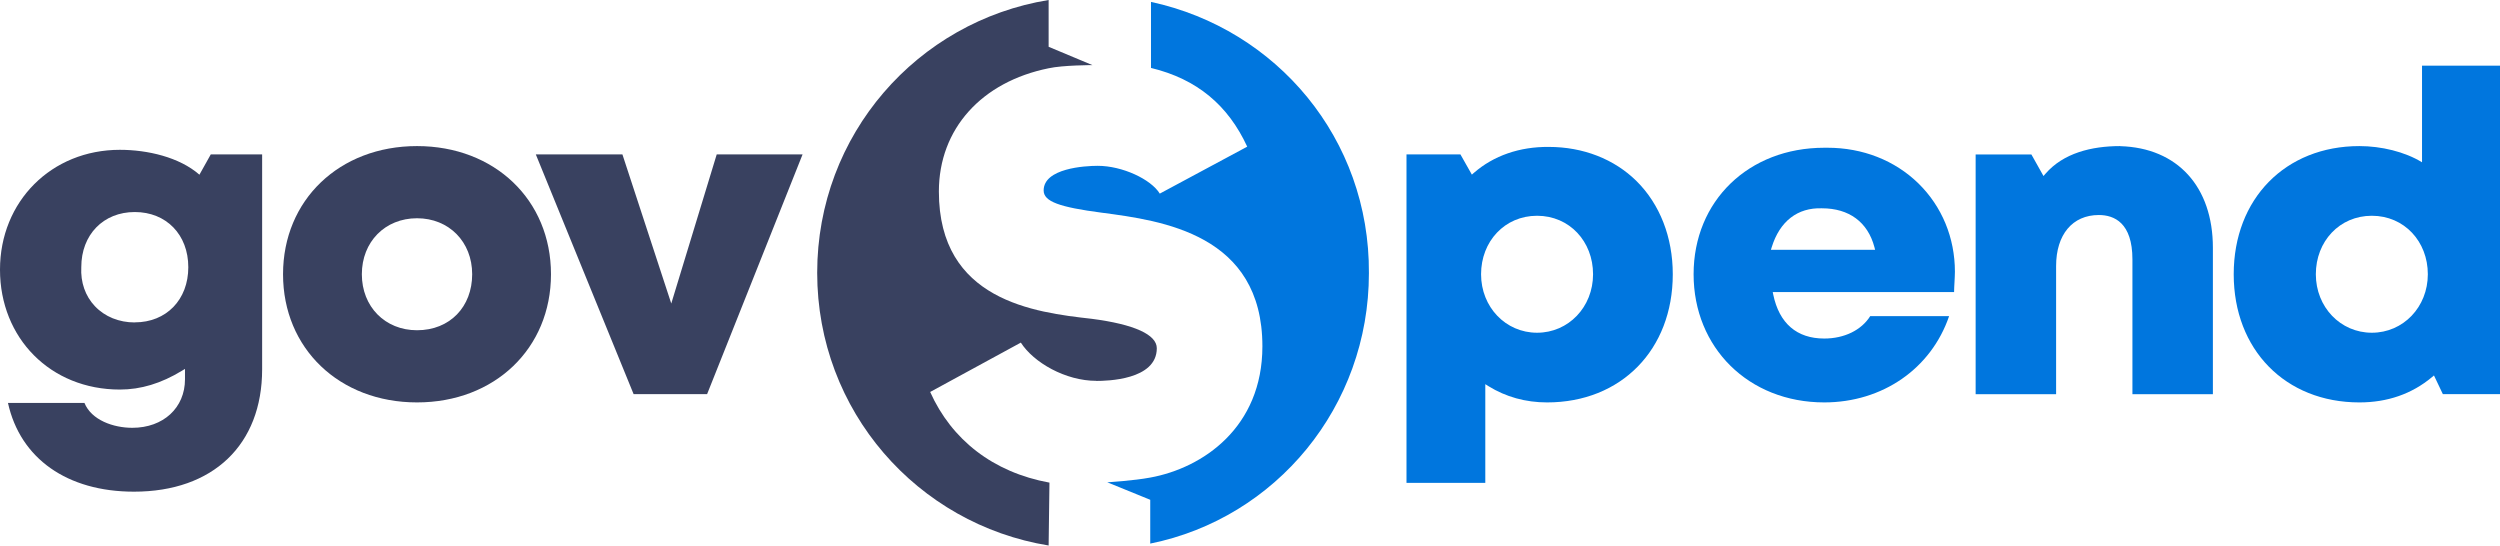<?xml version="1.0" encoding="UTF-8"?>
<svg xmlns="http://www.w3.org/2000/svg" id="Layer_2" viewBox="0 0 301.37 65.77">
  <defs>
    <style>.cls-1{fill:#394160;}.cls-1,.cls-2{stroke-width:0px;}.cls-2{fill:#0076de;}</style>
  </defs>
  <g id="Layer_1-2">
    <path class="cls-1" d="m132.16,45.92c1.24,0,7.29-.1,7.29-3.94,0-1.63-2.68-2.88-7.86-3.55-6.9-.77-18.41-2.21-18.41-15.34,0-7.58,5.18-13.23,13.23-14.86,1.73-.38,5.28-.38,5.28-.38l-5.28-2.21V0c-15.82,2.58-27.9,16.21-27.9,32.88s12.08,30.3,27.9,32.88l.1-7.58c-6.81-1.24-11.8-5.18-14.38-10.93l10.93-5.95c1.54,2.4,5.37,4.61,9.1,4.61Z"></path>
    <path class="cls-2" d="m138.75.23v7.96c5.56,1.34,9.3,4.51,11.6,9.49l-10.54,5.66c-1.06-1.73-4.51-3.35-7.48-3.35-1.54,0-6.52.29-6.52,2.97,0,1.34,1.91,2.01,7,2.68,7.29.96,19.37,2.58,19.37,16.11,0,9.78-7.19,14.67-13.52,15.82-2.01.38-5.18.57-5.18.57l5.18,2.11v5.28c15.15-3.07,26.36-16.49,26.36-32.6.1-16.21-11.13-29.43-26.27-32.7h0Z"></path>
    <path class="cls-1" d="m24.04,21.06c-2.42-2.12-6.27-3-9.59-3-8.24,0-14.45,6.21-14.45,14.45s6.08,14.45,14.45,14.45c2.53,0,4.97-.74,7.47-2.26l.38-.23v1.25c0,3.44-2.61,5.85-6.35,5.85-2.29,0-4.93-.93-5.77-3H.96c1.48,6.71,7.14,10.7,15.19,10.7,9.53,0,15.45-5.65,15.45-14.75v-25.91h-6.19s-1.37,2.45-1.37,2.45Zm-7.79,17.81c-1.9,0-3.61-.69-4.81-1.96-1.16-1.22-1.74-2.89-1.64-4.71,0-3.9,2.65-6.64,6.45-6.64s6.45,2.73,6.45,6.65-2.65,6.65-6.45,6.65h0Z"></path>
    <path class="cls-1" d="m50.27,17.61c-9.36,0-16.15,6.5-16.15,15.45s6.79,15.45,16.15,15.45,16.15-6.5,16.15-15.45-6.79-15.45-16.15-15.45Zm0,22.2c-3.85,0-6.65-2.84-6.65-6.75s2.8-6.75,6.65-6.75,6.65,2.84,6.65,6.75-2.67,6.75-6.65,6.75Z"></path>
    <polygon class="cls-1" points="75.03 18.61 64.59 18.61 76.38 47.51 85.24 47.51 96.75 18.61 86.4 18.61 80.92 36.59 75.03 18.61"></polygon>
    <path class="cls-2" d="m186.69,17.71c-3.49-.03-6.64,1.05-9.03,3.14l-.23.2-1.38-2.44h-6.5v39.6h9.5v-11.9l.38.24c2.1,1.3,4.48,1.96,7.07,1.96,8.92,0,15.15-6.35,15.15-15.45,0-4.45-1.55-8.44-4.37-11.23-2.69-2.66-6.44-4.12-10.58-4.12h-.01Zm-1.4,22.4c-3.79,0-6.75-3.1-6.75-7.05s2.84-7.05,6.75-7.05,6.75,3.1,6.75,7.05-2.96,7.05-6.75,7.05Z"></path>
    <path class="cls-2" d="m220.31,17.81h-.39c-9.13,0-15.76,6.41-15.76,15.25s6.62,15.45,15.75,15.45c7.02,0,12.89-4.07,15.05-10.4h-9.51c-1.06,1.69-3.12,2.7-5.54,2.7-3.31,0-5.43-1.83-6.15-5.3l-.06-.3h21.86c0-.39.03-.8.05-1.19.02-.44.05-.87.05-1.26,0-4.09-1.56-7.87-4.4-10.65-2.85-2.78-6.72-4.3-10.96-4.3h0Zm-6.83,12.3l.1-.32c.97-3.12,3.11-4.78,6.05-4.68,3.27,0,5.53,1.66,6.33,4.69l.08.31h-12.56Z"></path>
    <path class="cls-2" d="m255.59,17.61c-3.49,0-6.86.86-9,3.32l-.25.29-1.46-2.6h-6.72v28.9h9.7v-15.45c0-3.79,1.97-6.15,5.15-6.15,1.85,0,4.05.93,4.05,5.35v16.25h9.7v-17.65c0-7.36-4.27-12.05-11.16-12.25h0Z"></path>
    <path class="cls-2" d="m291.98,19.57c-2.07-1.28-4.94-1.96-7.56-1.96-8.92,0-15.15,6.35-15.15,15.45s6.23,15.45,15.15,15.45c3.38,0,6.32-1.02,8.74-3.04l.25-.21,1.07,2.25h6.89V7.92h-9.4s0,11.65,0,11.65Zm-6.06,20.54c-3.79,0-6.75-3.1-6.75-7.05s2.84-7.05,6.75-7.05,6.75,3.1,6.75,7.05-2.96,7.05-6.75,7.05Z"></path>
  </g>
</svg>

